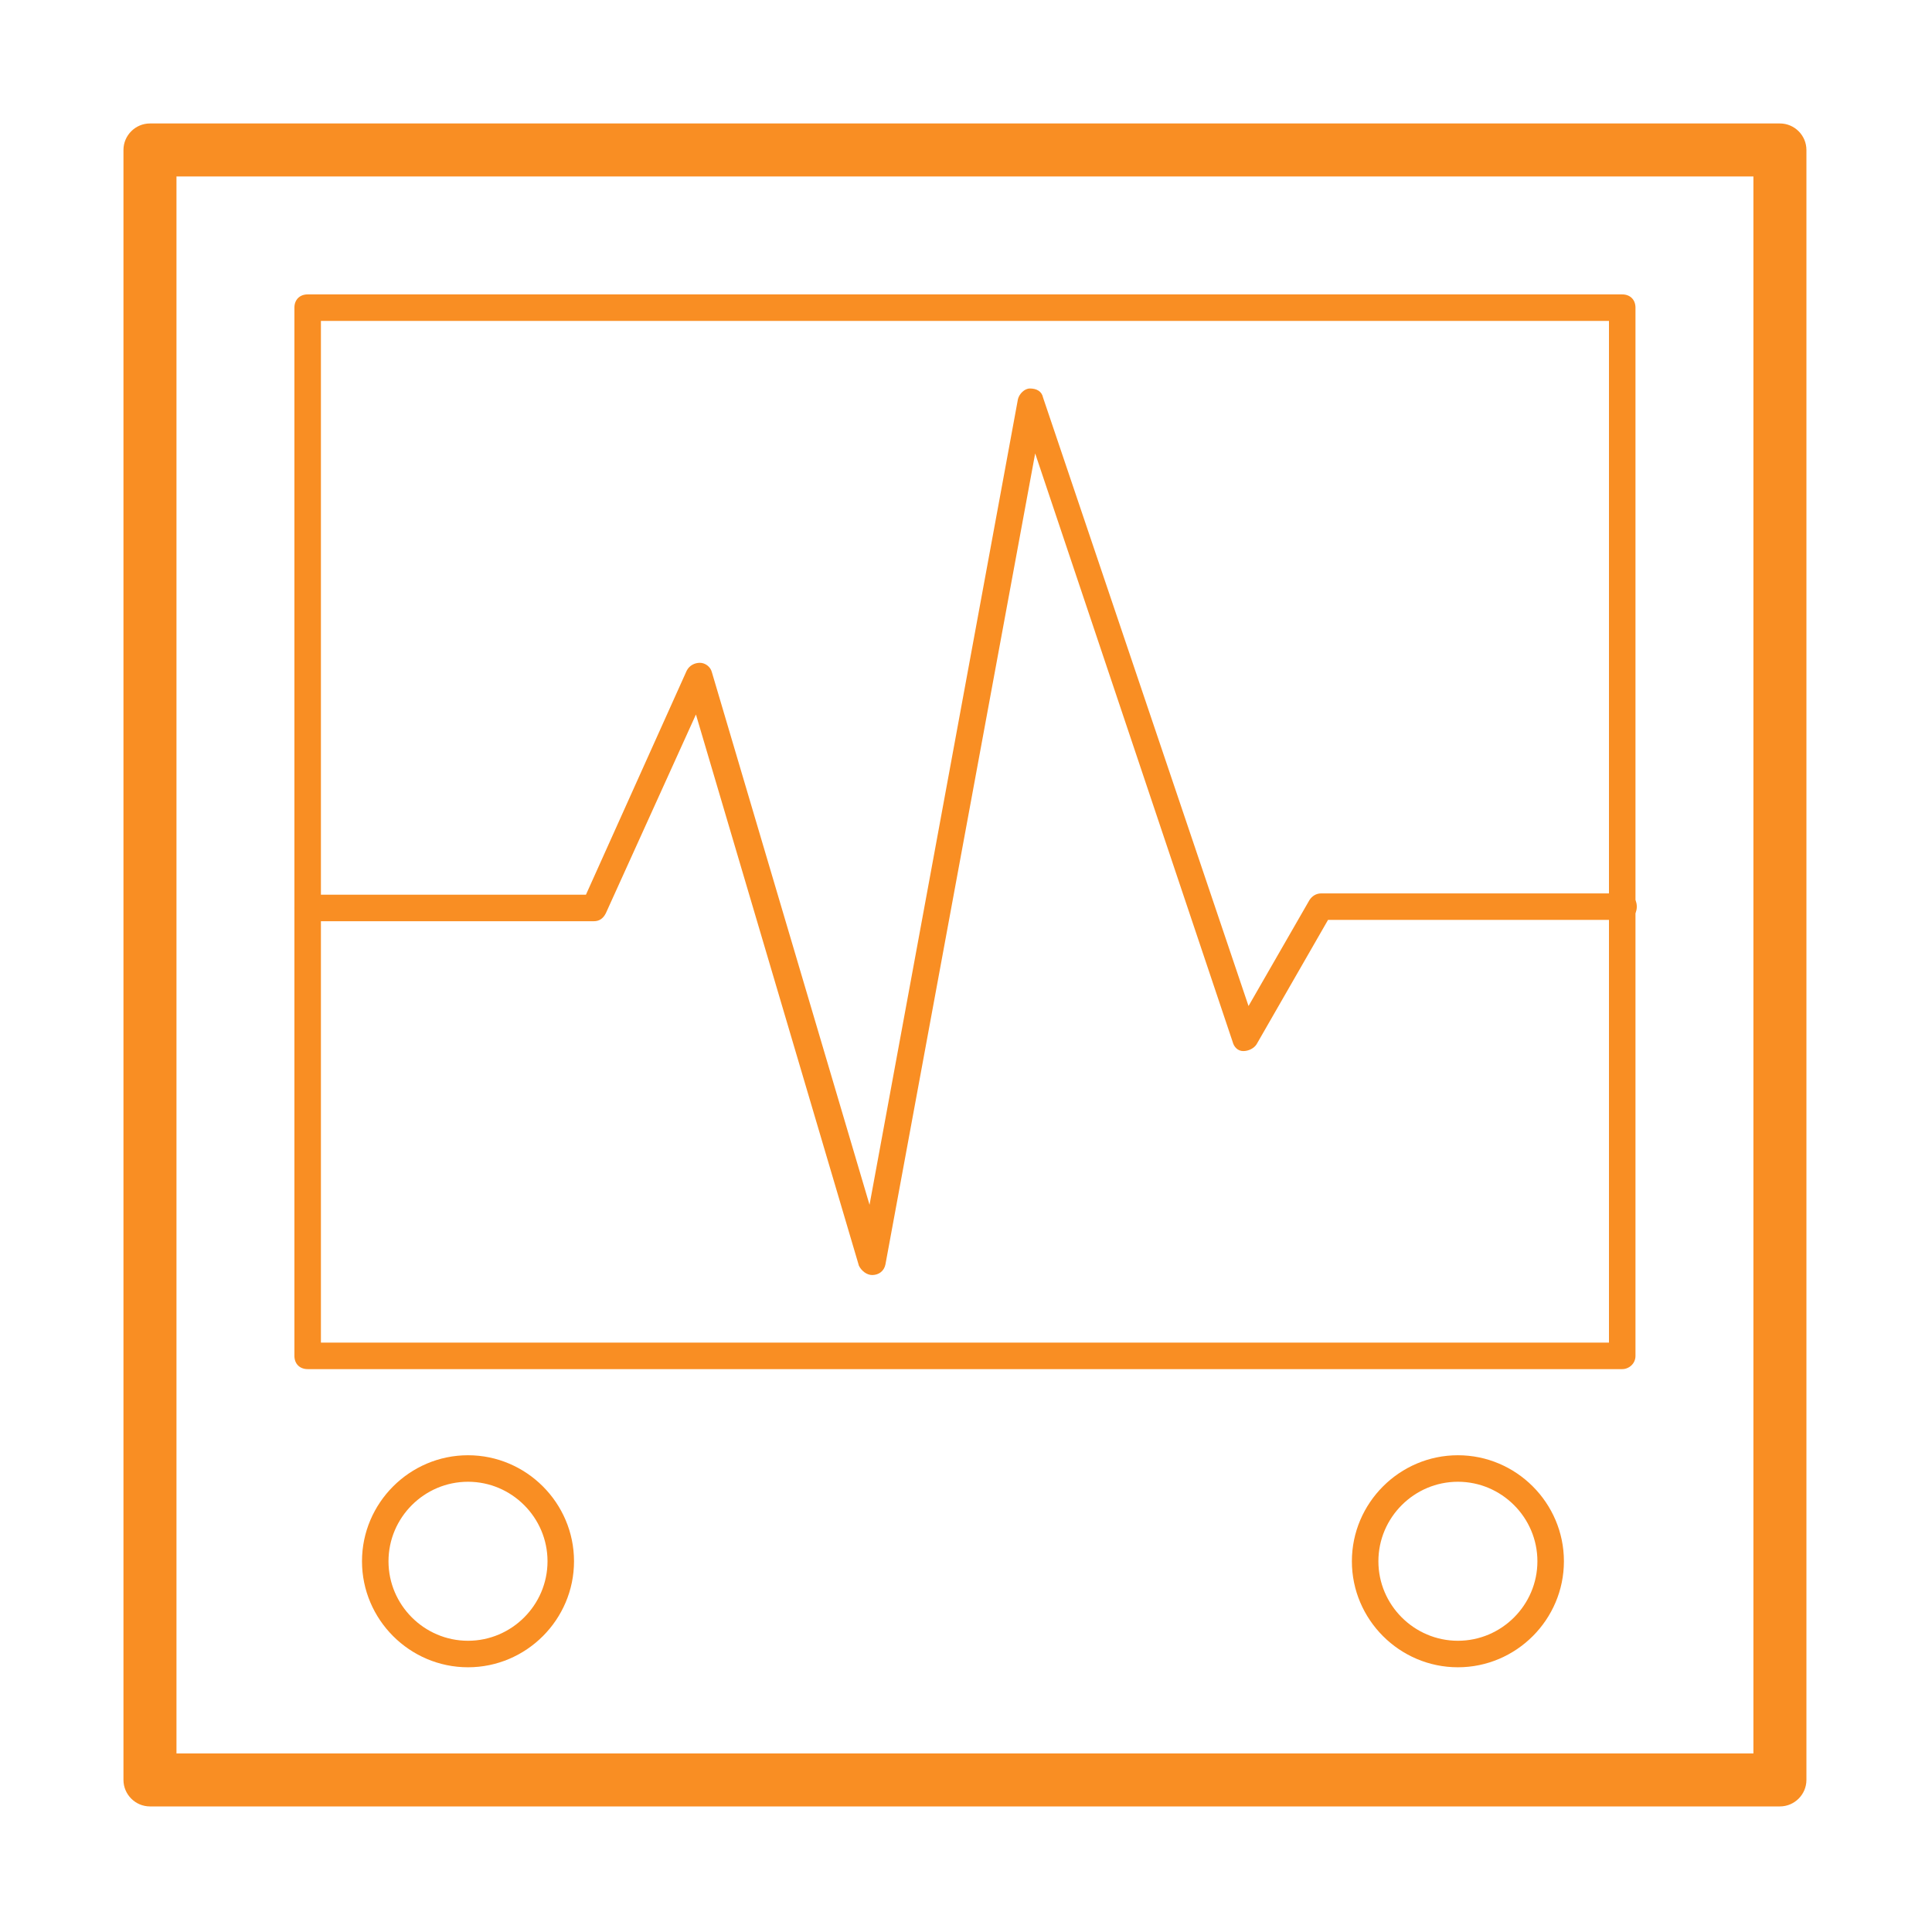 <?xml version="1.0" encoding="UTF-8"?>
<svg xmlns="http://www.w3.org/2000/svg" width="200" height="200" viewBox="0 0 200 200" fill="none">
  <path d="M184.256 187H15.525C14.016 187 12.781 185.765 12.781 184.256V15.525C12.781 14.016 14.016 12.781 15.525 12.781H184.256C185.765 12.781 187 14.016 187 15.525V184.256C187 185.765 185.765 187 184.256 187ZM18.268 181.513H181.513V18.268H18.268V181.513Z" fill="#F98E23"></path>
  <path d="M167.932 141.731H31.849C31.026 141.731 30.477 141.182 30.477 140.359V31.849C30.477 31.026 31.026 30.477 31.849 30.477H167.932C168.755 30.477 169.304 31.026 169.304 31.849V140.359C169.304 141.182 168.618 141.731 167.932 141.731ZM33.221 138.987H166.56V33.221H33.221V138.987Z" fill="#F98E23"></path>
  <path d="M90.288 131.991C89.739 131.991 89.191 131.579 88.916 131.031L72.043 73.964L62.715 94.541C62.441 95.089 62.029 95.364 61.48 95.364H31.849C31.026 95.364 30.477 94.815 30.477 93.992C30.477 93.169 31.026 92.62 31.849 92.62H60.657L71.083 69.437C71.357 68.888 71.906 68.614 72.455 68.614C73.003 68.614 73.552 69.025 73.689 69.574L90.014 124.72L105.378 41.315C105.515 40.766 106.064 40.217 106.613 40.217C107.298 40.217 107.847 40.492 107.984 41.178L129.247 104.143L135.558 93.169C135.832 92.757 136.243 92.483 136.792 92.483H168.069C168.892 92.483 169.441 93.032 169.441 93.855C169.441 94.678 168.892 95.227 168.069 95.227H137.478L130.07 108.121C129.796 108.533 129.247 108.807 128.699 108.807C128.15 108.807 127.738 108.396 127.601 107.847L107.161 46.939L91.66 130.893C91.523 131.579 90.974 131.991 90.288 131.991ZM48.448 172.596C42.412 172.596 37.474 167.658 37.474 161.622C37.474 155.586 42.412 150.647 48.448 150.647C54.484 150.647 59.422 155.586 59.422 161.622C59.422 167.658 54.484 172.596 48.448 172.596ZM48.448 153.391C43.921 153.391 40.217 157.095 40.217 161.622C40.217 166.149 43.921 169.852 48.448 169.852C52.975 169.852 56.679 166.149 56.679 161.622C56.679 157.095 52.975 153.391 48.448 153.391ZM150.922 172.596C144.886 172.596 139.947 167.658 139.947 161.622C139.947 155.586 144.886 150.647 150.922 150.647C156.958 150.647 161.896 155.586 161.896 161.622C161.896 167.658 156.958 172.596 150.922 172.596ZM150.922 153.391C146.395 153.391 142.691 157.095 142.691 161.622C142.691 166.149 146.395 169.852 150.922 169.852C155.449 169.852 159.152 166.149 159.152 161.622C159.152 157.095 155.449 153.391 150.922 153.391Z" fill="#F98E23"></path>
</svg>
